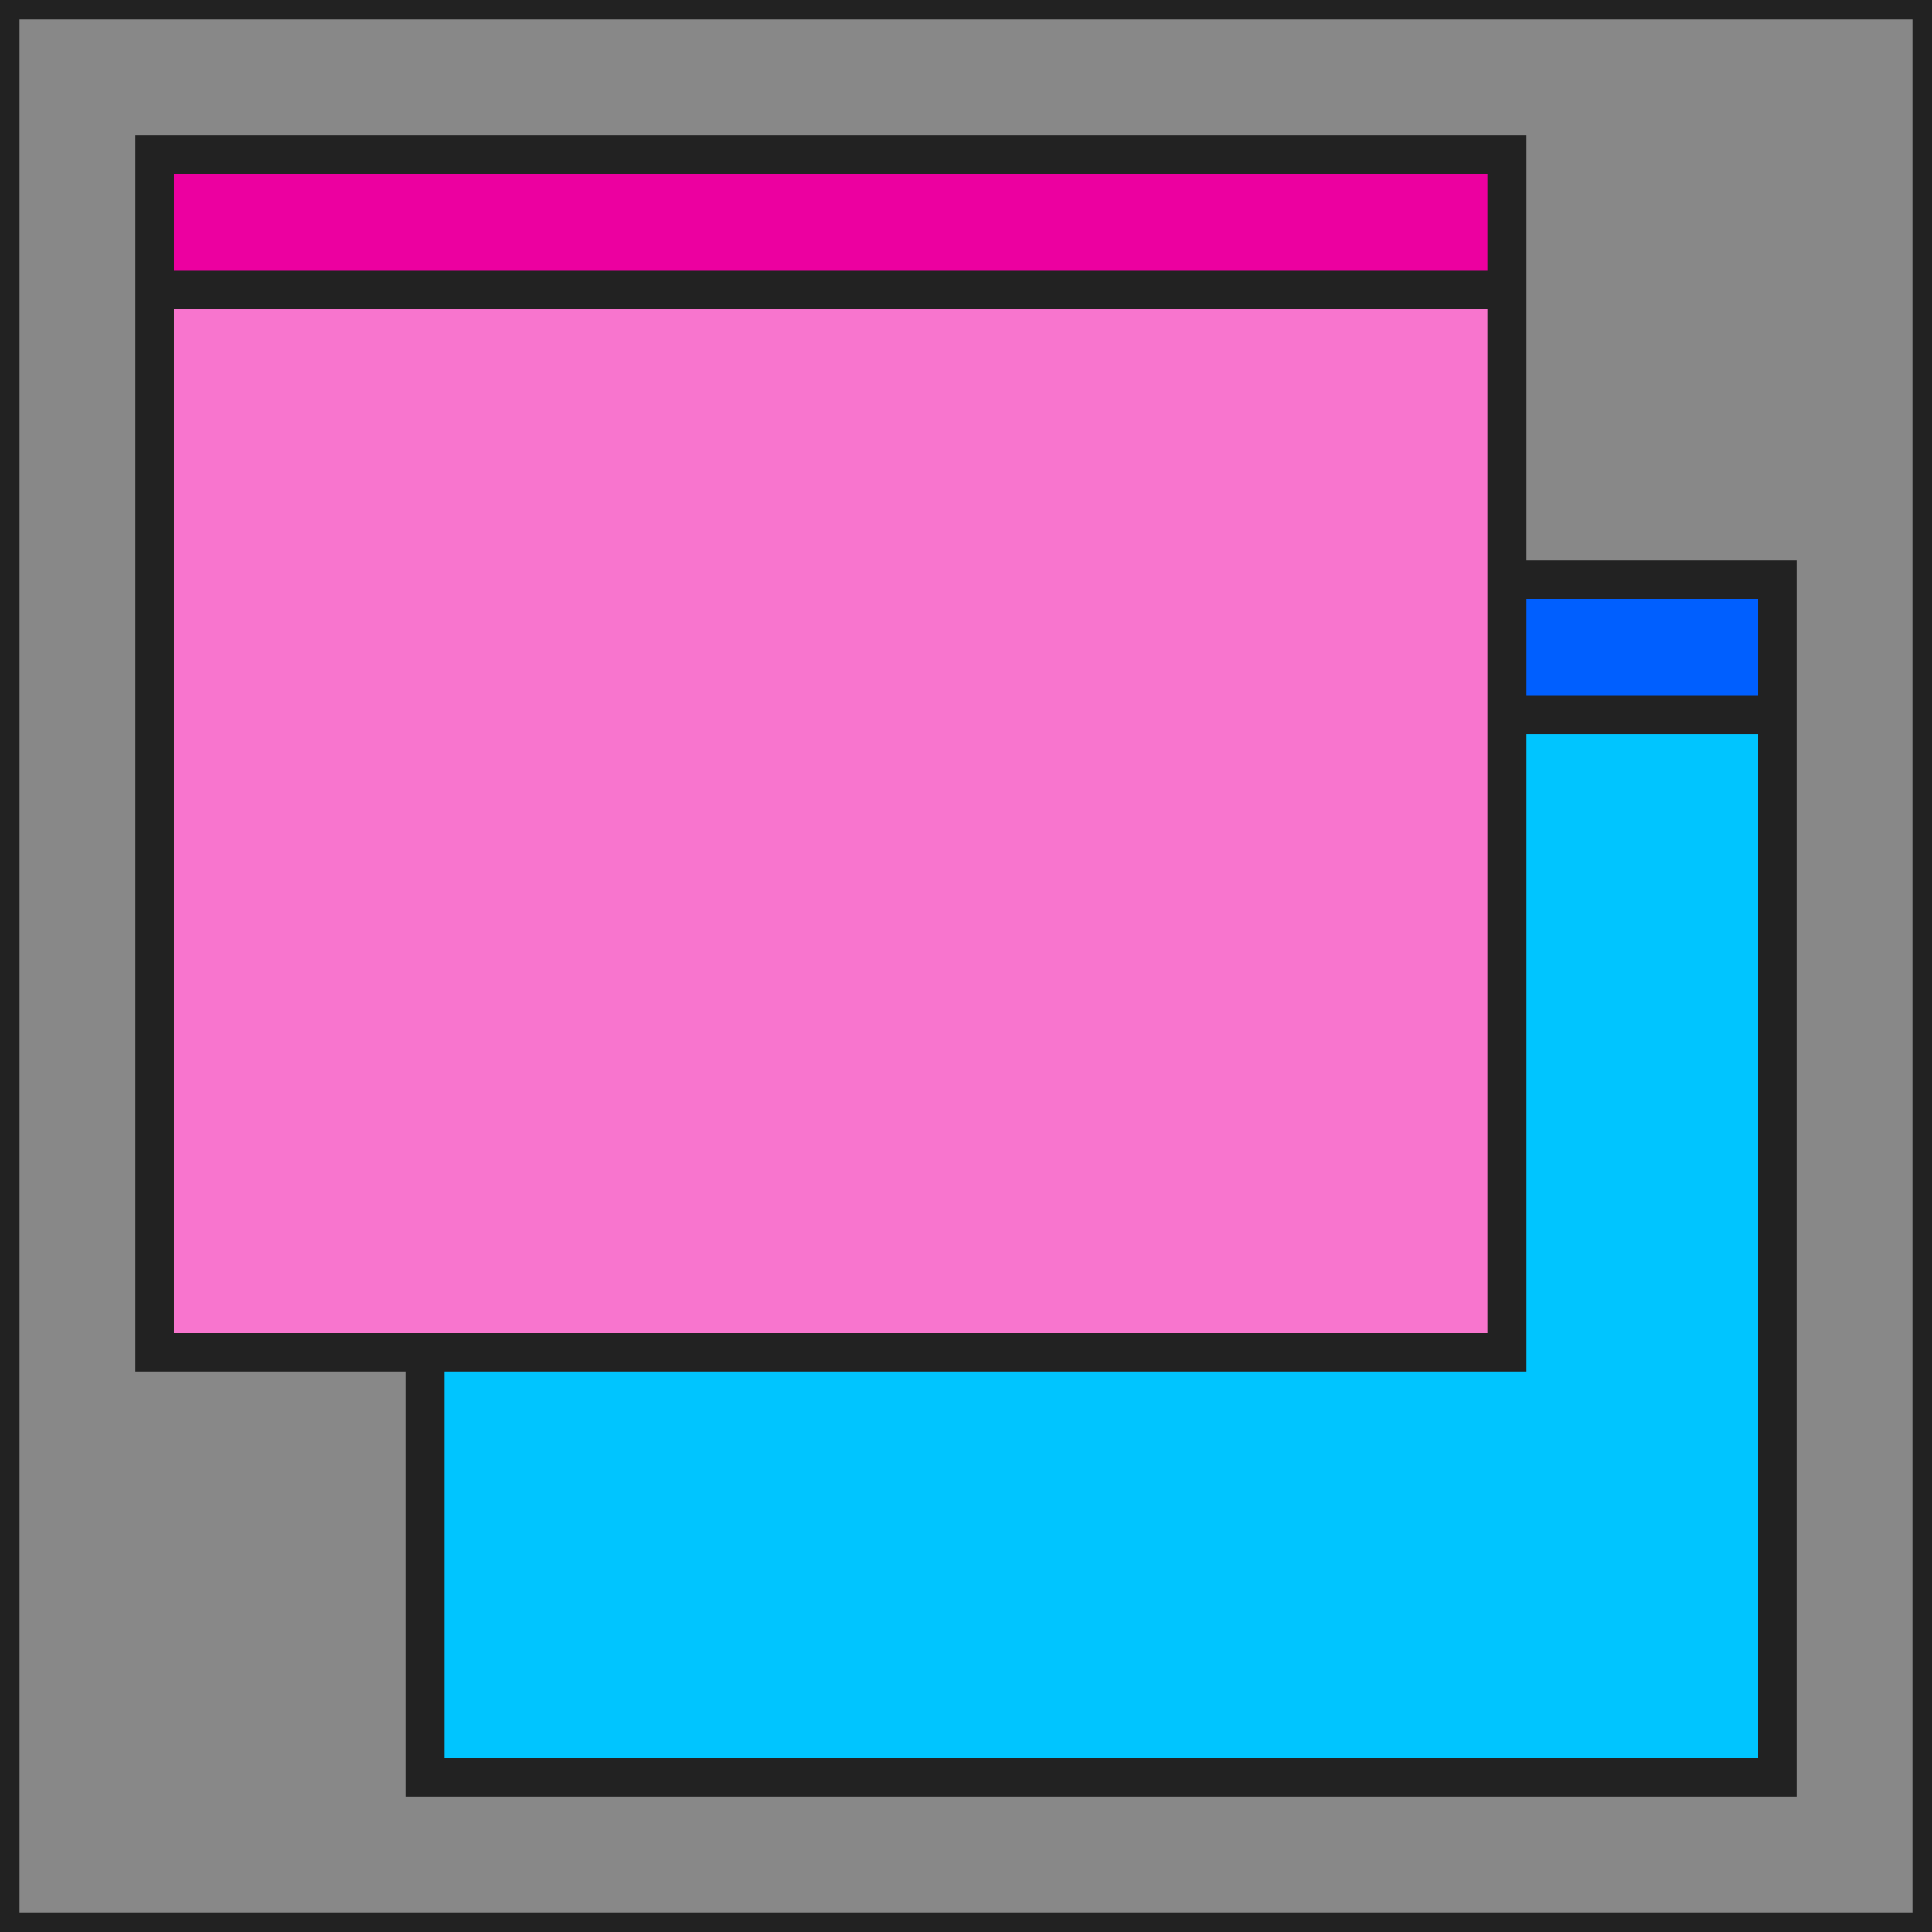 <?xml version="1.0" encoding="UTF-8"?>

<svg width="800px" height="800px" viewBox="0 0 100 100" xmlns="http://www.w3.org/2000/svg" version="1.1">

  <path style="fill:#888;stroke:#222;stroke-width:2;" d="m 100,0 0,100 -100,0 0,-100 z"/>

  <path style="fill:#00C5FF;stroke:#222222;stroke-width:2px;" d="m 92,92 -70,0 0,-30 50,0 0,-25 20,0 z"/>
  <path style="fill:#005FFF;stroke:#222222;stroke-width:2px;" d="m 92,37 0,-7 -20,0 0,7 z"/>

  <path style="fill:#F875CE;stroke:#222222;stroke-width:2px;" d="m 8,70 0,-55 70,0 0,55 z"/>
  <path style="fill:#EC00A0;stroke:#222222;stroke-width:2px;" d="m 8,15 0,-7 70,0 0,7 z"/>

</svg>